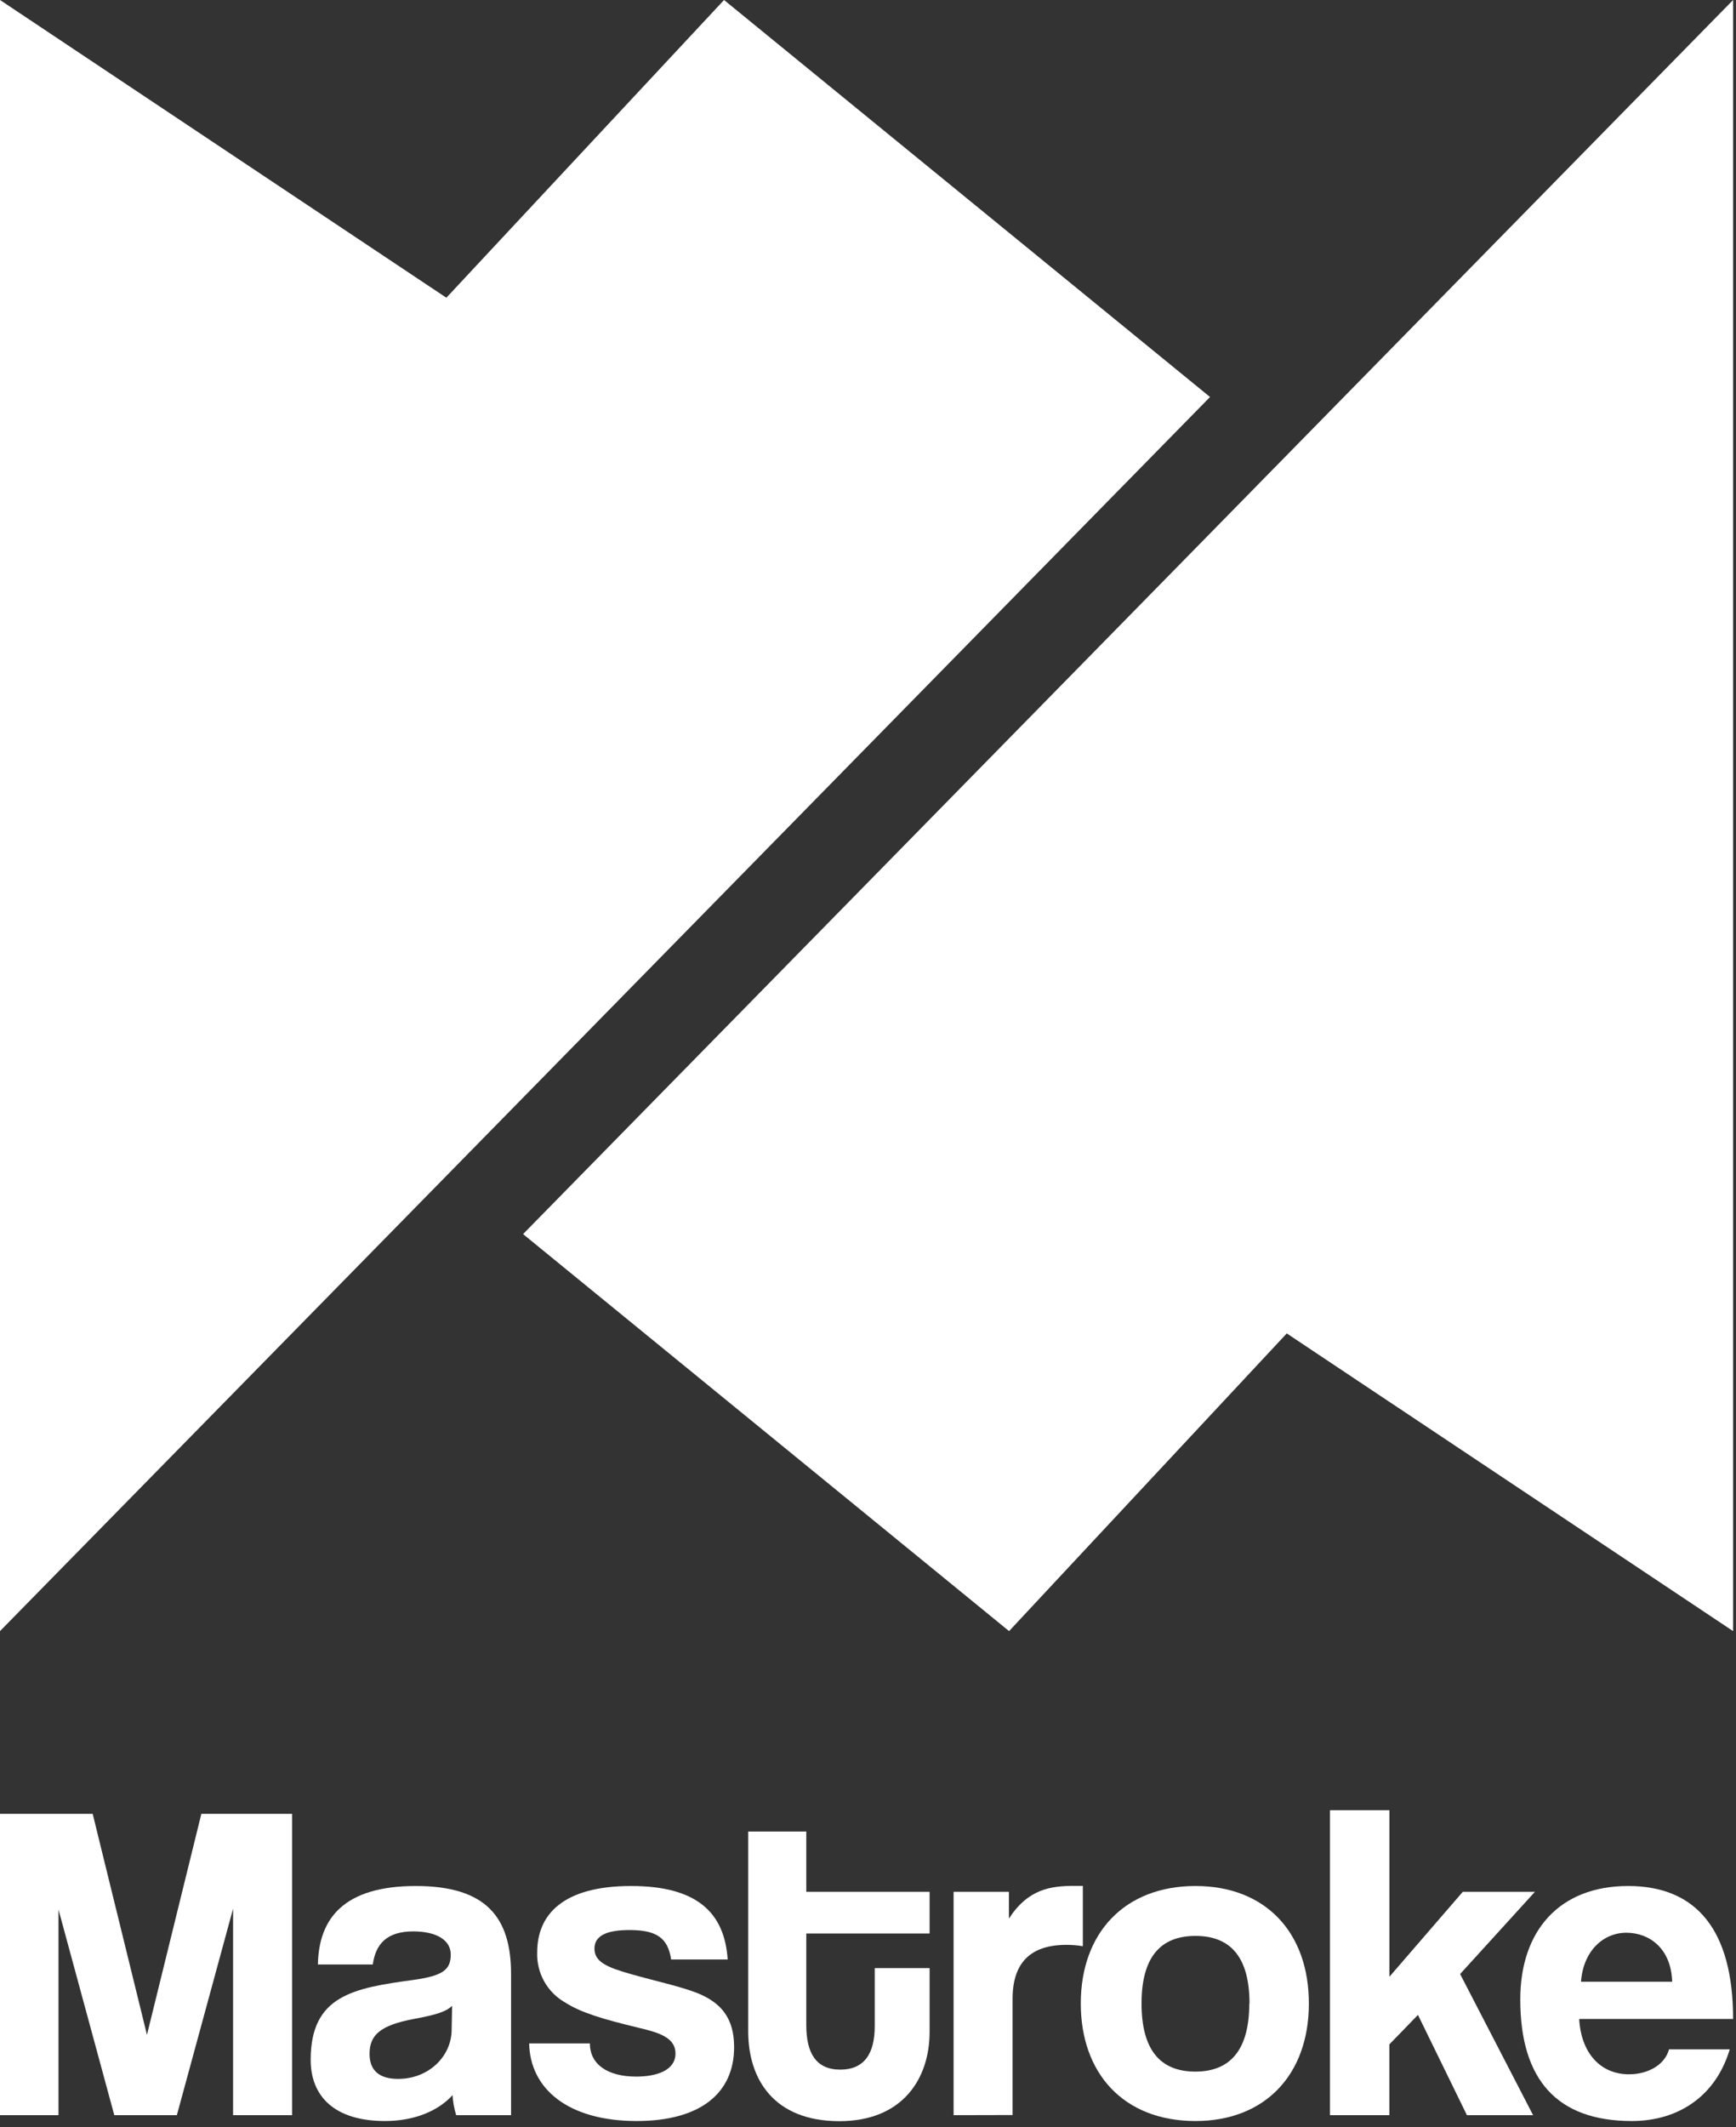 <svg xmlns="http://www.w3.org/2000/svg" width="49" height="60" viewBox="0 0 49 60" fill="none"><rect x="0" y="0" width="49" height="60" fill="#333333" stroke="none"/><path d="M0 0V46.008L34.154 11.198L20.437 0L12.599 8.398L0 0Z" fill="white"></path><path d="M48.918 46.008V0L14.764 34.81L28.482 46.008L36.32 37.611L48.918 46.008Z" fill="white"></path><path d="M6.579 59.662V53.837L4.992 59.662H3.226L1.651 53.862V59.662H0V51.163H2.616L4.148 57.396L5.683 51.163H8.244V59.662H6.579Z" fill="white"></path><path d="M12.876 59.662C12.819 59.479 12.785 59.289 12.774 59.098C12.376 59.534 11.711 59.827 10.867 59.827C9.433 59.827 8.769 59.124 8.769 58.1C8.769 56.282 9.985 56.077 11.662 55.848C12.493 55.732 12.723 55.566 12.723 55.131C12.723 54.721 12.315 54.478 11.662 54.478C10.906 54.478 10.599 54.848 10.523 55.412H8.973C8.997 54.106 9.713 53.198 11.737 53.198C13.734 53.198 14.425 54.094 14.425 55.681V59.662H12.876ZM12.761 56.577C12.595 56.743 12.3 56.834 11.685 56.947C10.739 57.126 10.431 57.395 10.431 57.934C10.431 58.408 10.713 58.639 11.237 58.639C12.095 58.639 12.735 58.011 12.748 57.269L12.761 56.577Z" fill="white"></path><path d="M18.943 55.271C18.853 54.654 18.521 54.44 17.766 54.44C17.138 54.44 16.779 54.593 16.779 54.964C16.779 55.335 17.124 55.489 17.803 55.681C18.52 55.886 19.197 56.026 19.685 56.219C20.35 56.487 20.721 56.922 20.721 57.742C20.721 59.047 19.761 59.827 17.969 59.827C16.036 59.827 14.961 58.919 14.936 57.639H16.65C16.65 58.228 17.15 58.574 17.956 58.574C18.544 58.574 19.066 58.395 19.066 57.921C19.066 57.473 18.593 57.332 18.055 57.204C16.992 56.948 16.403 56.769 15.957 56.487C15.707 56.346 15.5 56.139 15.36 55.888C15.22 55.638 15.152 55.353 15.163 55.066C15.163 54.004 15.892 53.198 17.813 53.198C19.63 53.198 20.45 53.915 20.539 55.271H18.943Z" fill="white"></path><path d="M24.69 55.514H26.239V57.31C26.239 58.642 25.47 59.831 23.692 59.831C21.848 59.831 21.119 58.654 21.119 57.298V51.662H22.758V53.361H26.239V54.538H22.758V57.124C22.758 57.917 23.039 58.377 23.716 58.377C24.394 58.377 24.69 57.929 24.69 57.15V55.514Z" fill="white"></path><path d="M26.916 59.662V53.361H28.478V54.116C29.027 53.271 29.668 53.194 30.347 53.194H30.564V54.896C30.412 54.871 30.258 54.858 30.104 54.858C29.079 54.858 28.581 55.37 28.581 56.381V59.658L26.916 59.662Z" fill="white"></path><path d="M30.506 56.513C30.506 54.516 31.747 53.198 33.744 53.198C35.718 53.198 36.944 54.504 36.944 56.513C36.944 58.522 35.703 59.827 33.744 59.827C31.703 59.827 30.506 58.471 30.506 56.513ZM35.268 56.513C35.268 55.233 34.756 54.606 33.744 54.606C32.732 54.606 32.221 55.233 32.221 56.513C32.221 57.792 32.727 58.433 33.738 58.433C34.749 58.433 35.262 57.792 35.262 56.513H35.268Z" fill="white"></path><path d="M41.405 59.662L40.023 56.834L39.216 57.665V59.662H37.54V51.061H39.217V55.758L41.289 53.361H43.325L41.213 55.681L43.273 59.662H41.405Z" fill="white"></path><path d="M44.574 56.948C44.625 57.895 45.163 58.509 45.982 58.509C46.519 58.509 46.993 58.24 47.109 57.806H48.823C48.439 59.098 47.403 59.827 46.059 59.827C43.961 59.827 42.911 58.676 42.911 56.398C42.911 54.452 44.021 53.198 45.956 53.198C47.891 53.198 48.918 54.452 48.918 56.948H44.574ZM47.198 55.898C47.172 54.964 46.557 54.516 45.906 54.516C45.254 54.516 44.689 55.028 44.625 55.898H47.198Z" fill="white"></path></svg>